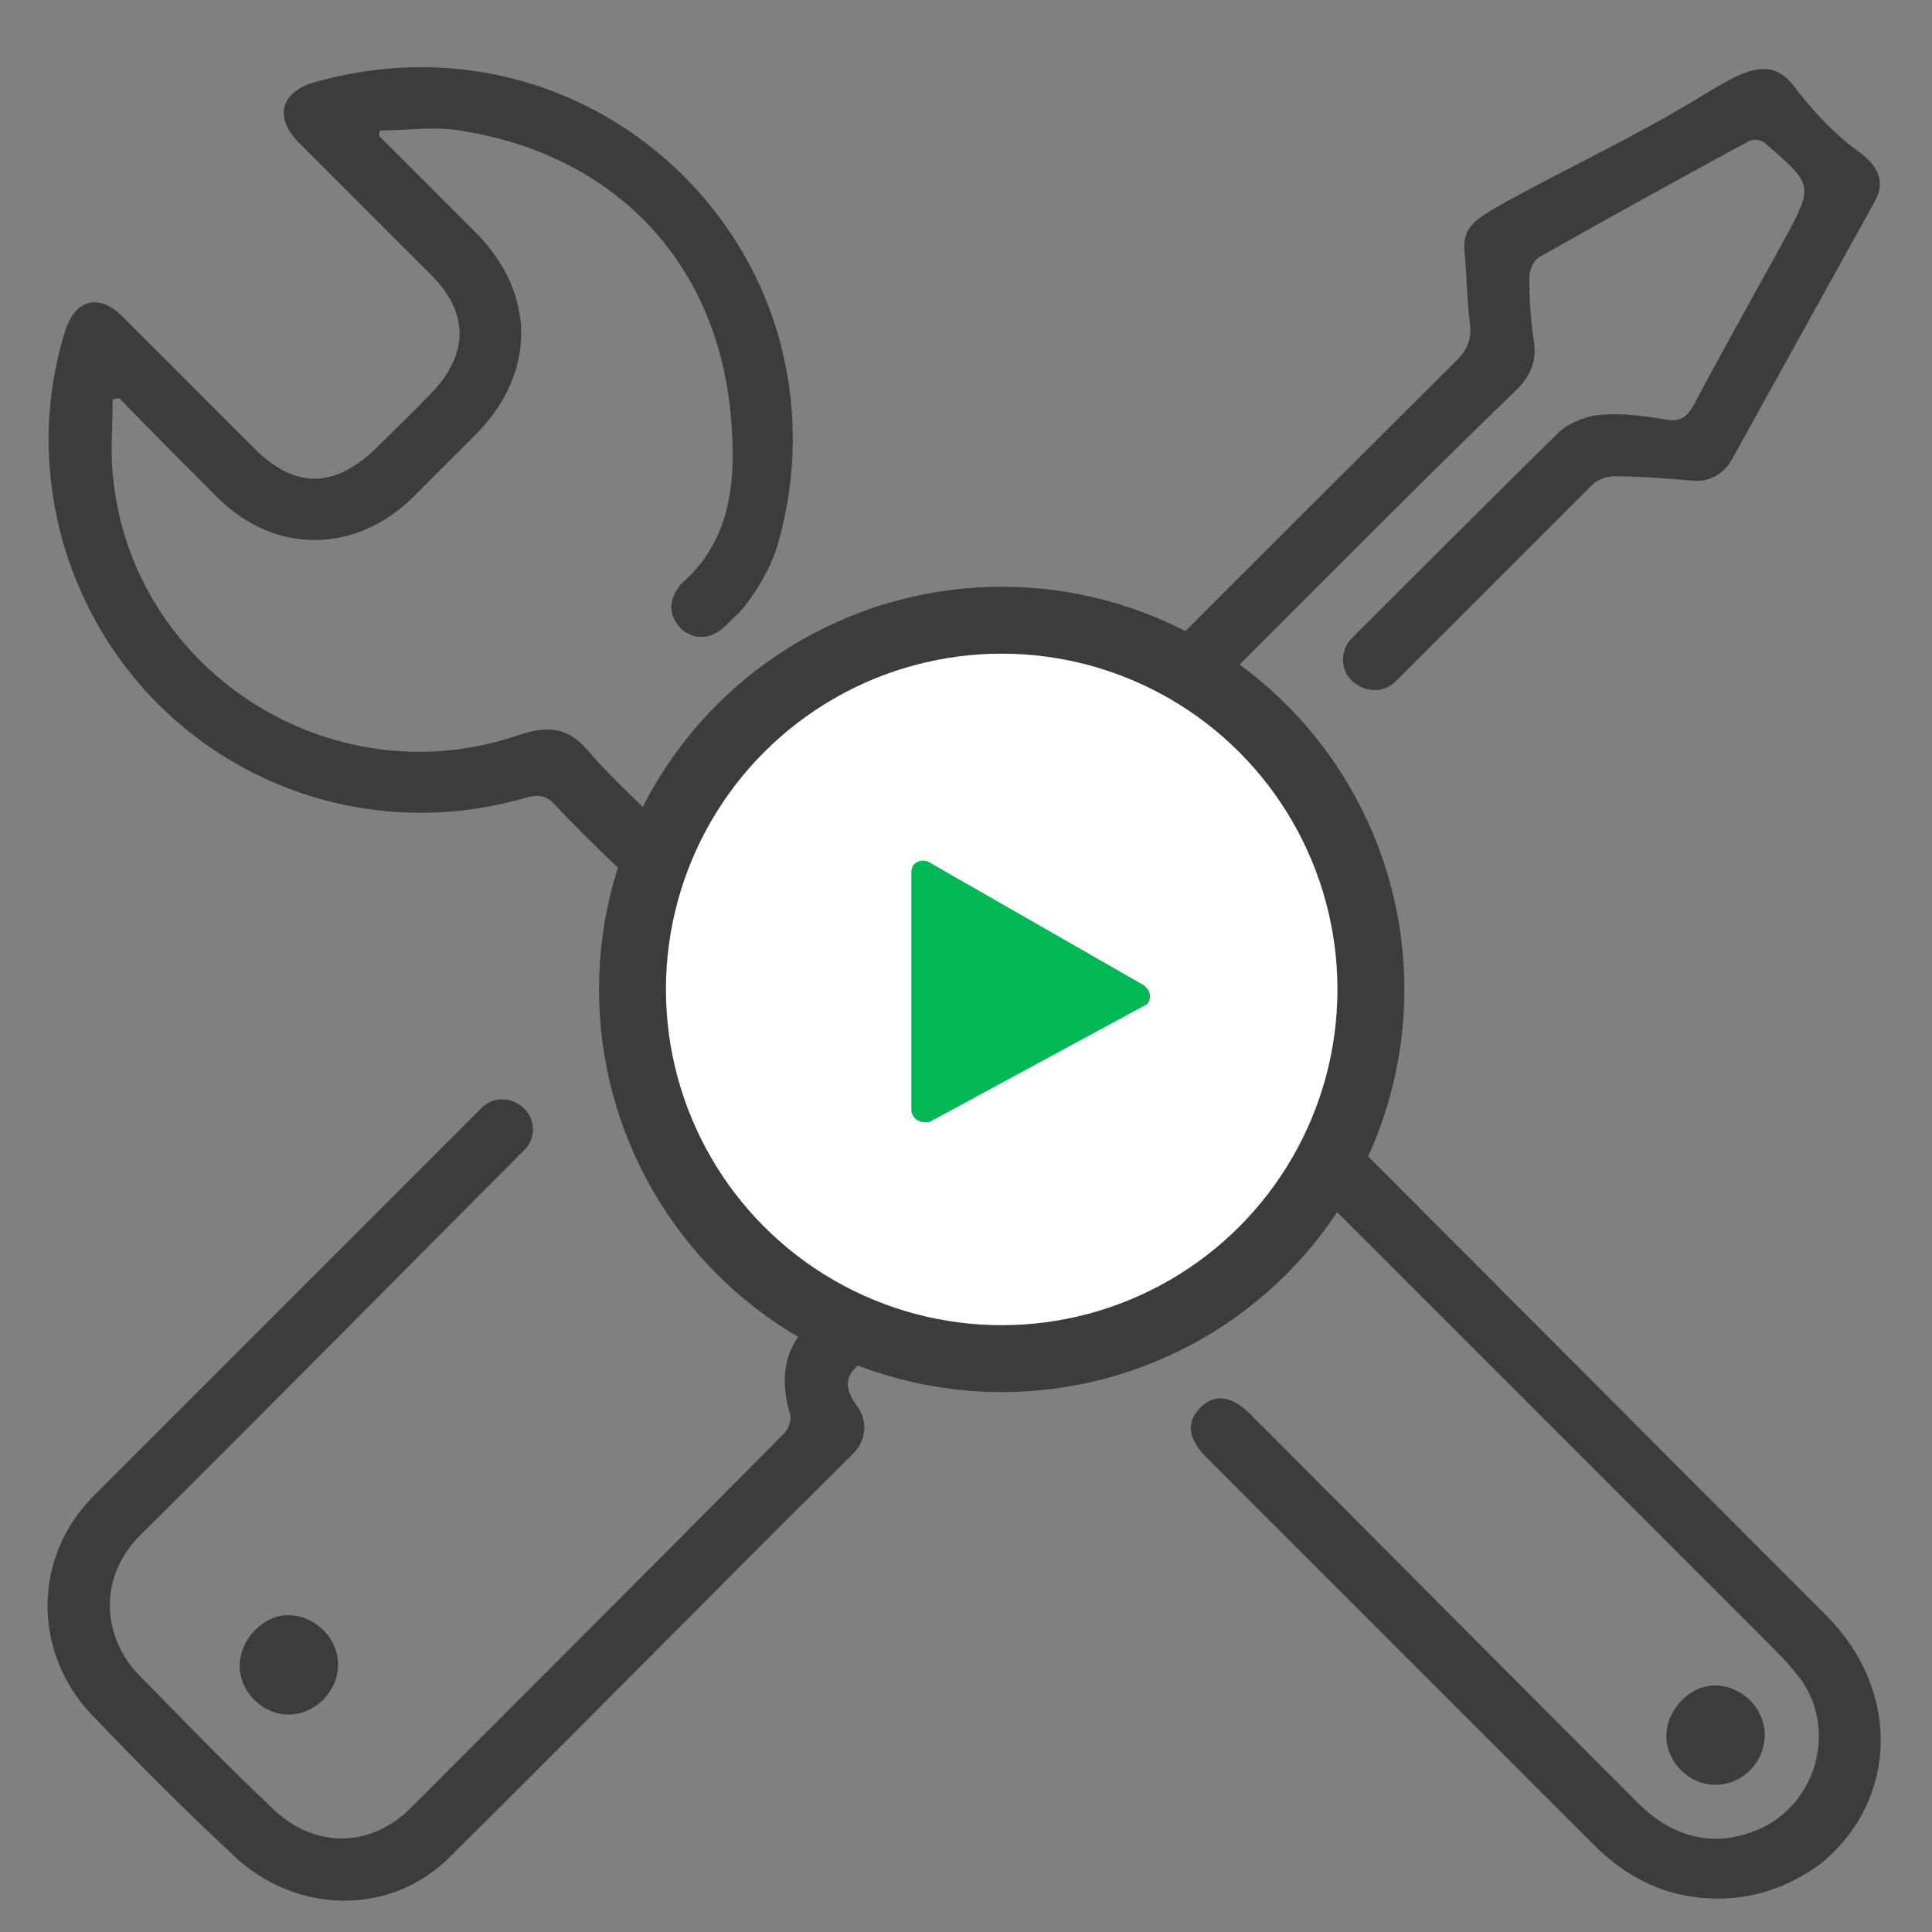 <?xml version="1.0" encoding="UTF-8"?> <!-- Generator: Adobe Illustrator 23.0.6, SVG Export Plug-In . SVG Version: 6.00 Build 0) --> <svg xmlns="http://www.w3.org/2000/svg" xmlns:xlink="http://www.w3.org/1999/xlink" id="Ebene_1" x="0px" y="0px" viewBox="0 0 173.2 173.2" style="enable-background:new 0 0 173.2 173.2;" xml:space="preserve"><rect x="0" y="0" width="173.2" height="173.2" fill="#808080" stroke="none"/> <style type="text/css"> .st0{fill:#3C3C3B;} .st1{fill:#FFFFFF;stroke:#3C3C3B;stroke-width:6;stroke-miterlimit:10;} .st2{fill:#00B955;} </style> <path class="st0" d="M166.5,13.5c-2.2-1.6-4.1-3.7-5.7-5.8c-2-2.6-4.3-1.5-7.9,0.7c-6.2,3.8-11.7,6.3-17.9,9.7 c-2.8,1.6-3.9,2.2-3.7,4.5c0.2,2.2,0.2,4.4,0.5,6.6c0.1,1.3-0.3,2.2-1.2,3.1c-18.1,18-36.1,36.1-54.2,54.1c-0.5,0.5-5.5,5.4-5.5,5.4 c7.3,7.3,10.8,10.9,18.2,18.3c-0.9,0.8-5.9,5.7-6.9,6.4c-0.4,0.3-1.1,0.4-1.6,0.3c-3.1-0.9-5.8-0.4-8.1,1.9c-2.2,2.2-2.6,4.9-1.7,8 c0.2,0.5-0.1,1.4-0.5,1.8c-12.5,12.6-21,21.1-33.6,33.7c-3.6,3.5-8.6,3.5-12.3-0.1c-4.1-3.9-8.1-8-12-12c-3-3.1-3.9-8.5,0.3-12.6 C23,127.3,41.1,109,47,103.1c1.1-1.1,1-2.8-0.1-3.8l0,0c-1.1-1-2.7-1-3.7,0c-5.8,5.8-23.8,23.8-34.8,34.8 c-5.5,5.5-5.5,14.1-0.1,19.7c4.1,4.3,8.3,8.5,12.6,12.5c5.5,5.3,14,5.5,19.3,0.3c13.5-13.4,22.8-22.9,36.3-36.3 c1.2-1.2,1.3-3,0.3-4.3c-0.8-1.1-1.2-2.2-0.2-3.3c1.1-1.1,2.3-0.6,3.4,0.2c1.8,1.3,2.8,1.2,4.4-0.4c2-2,8.1-8,10.2-10.1 c1.7-1.8,1.7-3.1,0-4.9C91.9,104.8,80.3,93,79,91.7c0.5-0.5,0.9-1,1.4-1.4c12.9-12.9,25.9-25.9,38.8-38.8 c5.5-5.5,11.1-11.1,16.7-16.5c1.3-1.3,1.9-2.6,1.6-4.5c-0.3-1.9-0.4-3.8-0.4-5.7c0-0.6,0.4-1.4,0.8-1.7c6.2-3.5,12.5-7,18.8-10.4 c0.5-0.3,1.2-0.2,1.6,0.2c4.3,3.7,4.3,3.7,1.6,8.7c-2.7,4.9-5.4,9.7-8,14.6c-0.6,1.1-1.2,1.7-2.6,1.4c-1.9-0.3-3.9-0.6-5.9-0.4 c-1.2,0.1-2.7,0.7-3.6,1.5c-5.3,5.2-14.5,14.4-18.6,18.5c-1.1,1.1-1.1,3,0.2,4l0,0c1.1,0.9,2.7,0.9,3.7-0.1 c3.8-3.8,12.6-12.6,17.6-17.6c0.5-0.5,1.3-0.8,2-0.8c2.4,0,4.8,0.2,7.2,0.4c1.3,0.1,2.6-0.6,3.3-1.8c4.3-7.8,8.6-15.5,12.9-23.3 C169,16.4,168.5,14.9,166.5,13.5z"></path> <g> <path class="st0" d="M34,12.2c2.9,2.9,5.7,5.7,8.6,8.6c5.5,5.5,5.5,12.7,0,18.2c-1.9,1.9-3.8,3.8-5.7,5.7c-5.1,4.9-12.2,5-17.3,0 c-3-3-6-6-8.9-9c-0.2,0-0.4,0.1-0.6,0.1c0,2.2-0.2,4.4,0,6.6C11.6,60,29.6,71.7,46.5,65.9c2.6-0.9,4.5-0.7,6.3,1.5 c1.9,2.2,4,4.1,6,6.1c1.4,1.5,1.5,3,0.3,4.3c-1.2,1.1-2.7,1-4.1-0.4c-1.8-1.7-3.5-3.4-5.2-5.2c-0.8-0.9-1.5-1-2.6-0.7 c-18.2,5.3-37-5.3-41.8-23.8c-1.5-6-1.4-12,0.4-17.9c0.9-3,3.1-3.6,5.3-1.3c3.9,3.9,7.8,7.8,11.7,11.7c3.6,3.6,7.1,3.6,10.8,0.1 c1.8-1.8,3.6-3.5,5.3-5.3C42,31.6,42,28,38.7,24.7c-4-4-7.9-7.9-11.9-11.9c-2.2-2.2-1.7-4.5,1.3-5.4c21-6,40.3,8.4,42.7,27.7 c0.6,4.7,0.2,9.3-1.1,13.8c-0.3,1-1.2,3.4-3.4,6c-0.6,0.5-1.1,1.1-1.6,1.5c-1.2,1-2.7,0.9-3.7-0.1c-1-1.1-1.1-2.3-0.2-3.6 c0.1-0.1,0.1-0.2,0.2-0.3c4.8-4.1,5-9.8,4.5-15.3c-1.3-13.8-10.6-23.3-24.3-25.4c-2.3-0.4-4.7,0-7.1,0C34,11.8,34,12,34,12.2z"></path> <path class="st0" d="M153.6,170.2c-4.2-0.1-7.7-1.8-10.7-4.8c-10.3-10.3-20.5-20.5-30.8-30.8c-1.3-1.3-2.6-2.6-3.9-3.9 c-1.7-1.7-1.9-3.2-0.6-4.5c1.3-1.3,2.8-1.1,4.5,0.6c11.6,11.6,23.1,23.2,34.7,34.8c3.4,3.4,7.3,4.1,11.3,2.2 c4.9-2.5,6.5-8.9,3.3-13.3c-1.3-1.7-2.9-3.2-4.4-4.7c-17.5-17.5-35-35-52.5-52.5c-0.5-0.5-0.9-0.9-1.3-1.5 c-0.8-1.3-0.6-2.6,0.6-3.5c1.1-0.9,2.3-0.9,3.4,0c0.7,0.6,1.4,1.3,2.1,2c18.2,18.2,36.3,36.4,54.5,54.6c6.6,6.7,6.4,16.5-0.6,22.2 C160.3,169.2,157.1,170.3,153.6,170.2z"></path> <path class="st0" d="M153.6,160c-2.4-0.1-4.4-2.3-4.2-4.7c0.2-2.3,2.3-4.3,4.5-4.2c2.4,0.1,4.4,2.2,4.3,4.6 C158.1,158.2,156,160.1,153.6,160z"></path> <path class="st0" d="M25.7,153.7c-2.4-0.1-4.4-2.3-4.2-4.7c0.2-2.3,2.3-4.3,4.5-4.2c2.4,0.1,4.4,2.2,4.3,4.6 C30.2,151.8,28.1,153.8,25.7,153.7z"></path> </g> <circle class="st1" cx="89.8" cy="88.7" r="33.1"></circle> <g> <g> <path class="st2" d="M82.8,100.6c-0.2,0-0.4-0.1-0.6-0.2c-0.3-0.2-0.5-0.6-0.5-0.9V78.2c0-0.4,0.2-0.8,0.5-0.9 c0.3-0.2,0.8-0.2,1.1,0l19.2,11l0,0c0.3,0.2,0.6,0.6,0.6,1c0,0.4-0.2,0.8-0.6,0.9l-19.2,10.4C83.2,100.6,83,100.6,82.8,100.6z"></path> </g> </g> </svg> 